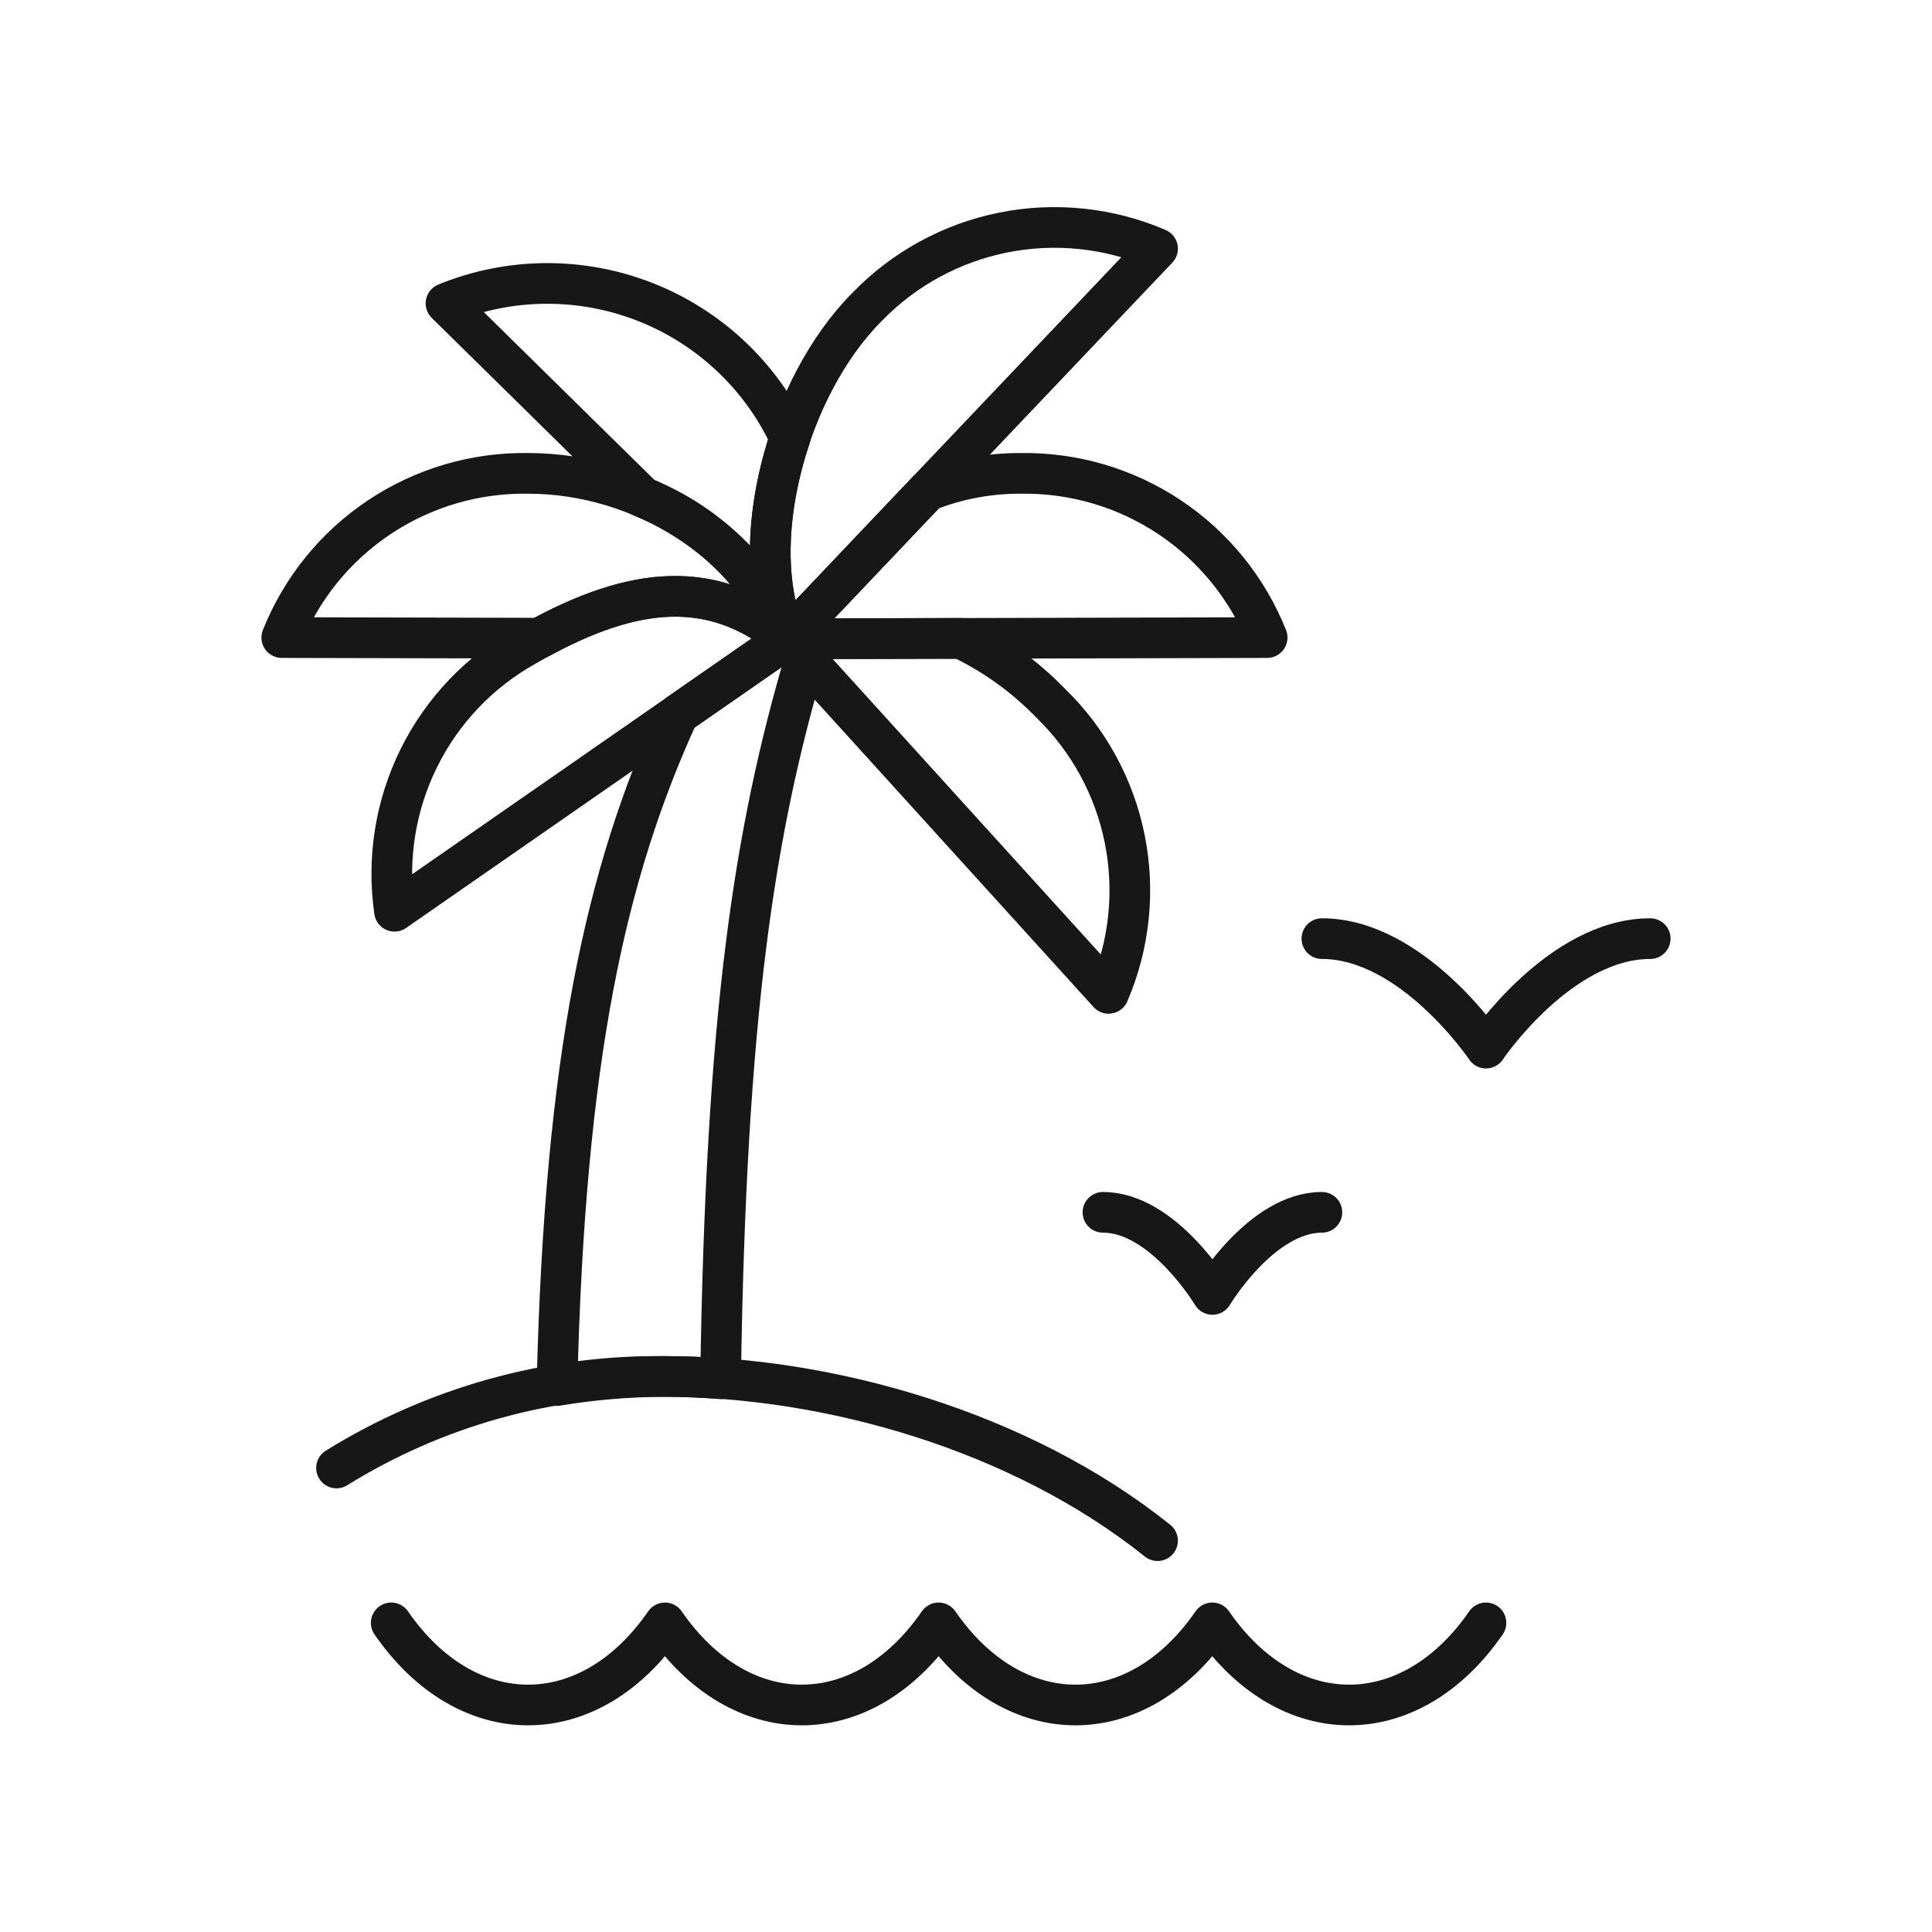 <svg width="95" height="95" viewBox="0 0 95 95" fill="none" xmlns="http://www.w3.org/2000/svg">
<g clip-path="url(#clip0_2523_23617)">
<mask id="mask0_2523_23617" style="mask-type:luminance" maskUnits="userSpaceOnUse" x="0" y="0" width="95" height="95">
<path d="M95 0H0V95H95V0Z" fill="white"/>
</mask>
<g mask="url(#mask0_2523_23617)">
<path d="M73.068 79.8C69.351 85.183 63.327 85.183 59.611 79.8C55.894 85.183 49.87 85.183 46.153 79.8C42.436 85.183 36.413 85.183 32.696 79.8C28.979 85.183 22.955 85.183 19.238 79.8" stroke="#171717" stroke-width="2" stroke-linecap="round" stroke-linejoin="round"/>
<path d="M16.547 72.183C21.391 69.175 26.994 67.613 32.696 67.683C40.77 67.683 50.196 70.374 56.919 75.757" stroke="#171717" stroke-width="2" stroke-linecap="round" stroke-linejoin="round"/>
<path d="M81.144 46.154C76.686 46.154 73.07 51.537 73.07 51.537C73.07 51.537 69.453 46.154 65 46.154" stroke="#171717" stroke-width="2" stroke-linecap="round" stroke-linejoin="round"/>
<path d="M65 59.612C62.027 59.612 59.617 63.649 59.617 63.649C59.617 63.649 57.207 59.612 54.234 59.612" stroke="#171717" stroke-width="2" stroke-linecap="round" stroke-linejoin="round"/>
<path d="M38.691 31.41C34.81 28.222 30.691 28.962 25.847 31.76C23.577 33.025 21.744 34.95 20.593 37.281C19.441 39.611 19.025 42.236 19.399 44.808L38.691 31.41Z" stroke="#171717" stroke-width="2" stroke-linecap="round" stroke-linejoin="round"/>
<path d="M56.919 12.227C54.531 11.2 51.887 10.923 49.338 11.433C46.789 11.943 44.456 13.215 42.646 15.081C38.688 19.04 36.617 26.838 38.691 31.411L56.919 12.227Z" stroke="#171717" stroke-width="2" stroke-linecap="round" stroke-linejoin="round"/>
<path d="M47.238 31.389L38.693 31.411L54.513 48.846C55.54 46.458 55.817 43.814 55.307 41.265C54.798 38.717 53.526 36.383 51.659 34.573C50.386 33.258 48.889 32.18 47.238 31.389Z" stroke="#171717" stroke-width="2" stroke-linecap="round" stroke-linejoin="round"/>
<path d="M50.191 23.277C48.618 23.269 47.059 23.563 45.597 24.144L38.697 31.411L62.308 31.351C61.345 28.936 59.67 26.87 57.506 25.428C55.342 23.987 52.791 23.236 50.191 23.277Z" stroke="#171717" stroke-width="2" stroke-linecap="round" stroke-linejoin="round"/>
<path d="M38.845 21.542C37.417 18.476 34.863 16.076 31.713 14.843C28.564 13.61 25.06 13.636 21.93 14.918L31.63 24.461C33.21 25.091 34.649 26.03 35.861 27.224C37.074 28.417 38.037 29.84 38.693 31.41C37.485 28.747 37.688 25 38.845 21.542Z" stroke="#171717" stroke-width="2" stroke-linecap="round" stroke-linejoin="round"/>
<path d="M38.691 31.41C36.925 26.71 31.564 23.276 25.968 23.276C23.368 23.236 20.818 23.987 18.655 25.429C16.492 26.871 14.818 28.936 13.855 31.351L26.529 31.38C31.082 28.906 34.995 28.373 38.691 31.41Z" stroke="#171717" stroke-width="2" stroke-linecap="round" stroke-linejoin="round"/>
<path d="M38.691 31.41L33.358 35.11C29.774 42.962 27.778 51.959 27.387 68.13C29.141 67.837 30.917 67.688 32.696 67.683C33.596 67.683 34.51 67.727 35.433 67.795C35.695 49.961 37.083 40.903 39.591 32.395L38.691 31.41Z" stroke="#171717" stroke-width="2" stroke-linejoin="round"/>
</g>
</g>
<defs>
<clipPath id="clip0_2523_23617">
<rect width="95" height="95" fill="white"/>
</clipPath>
</defs>
</svg>

